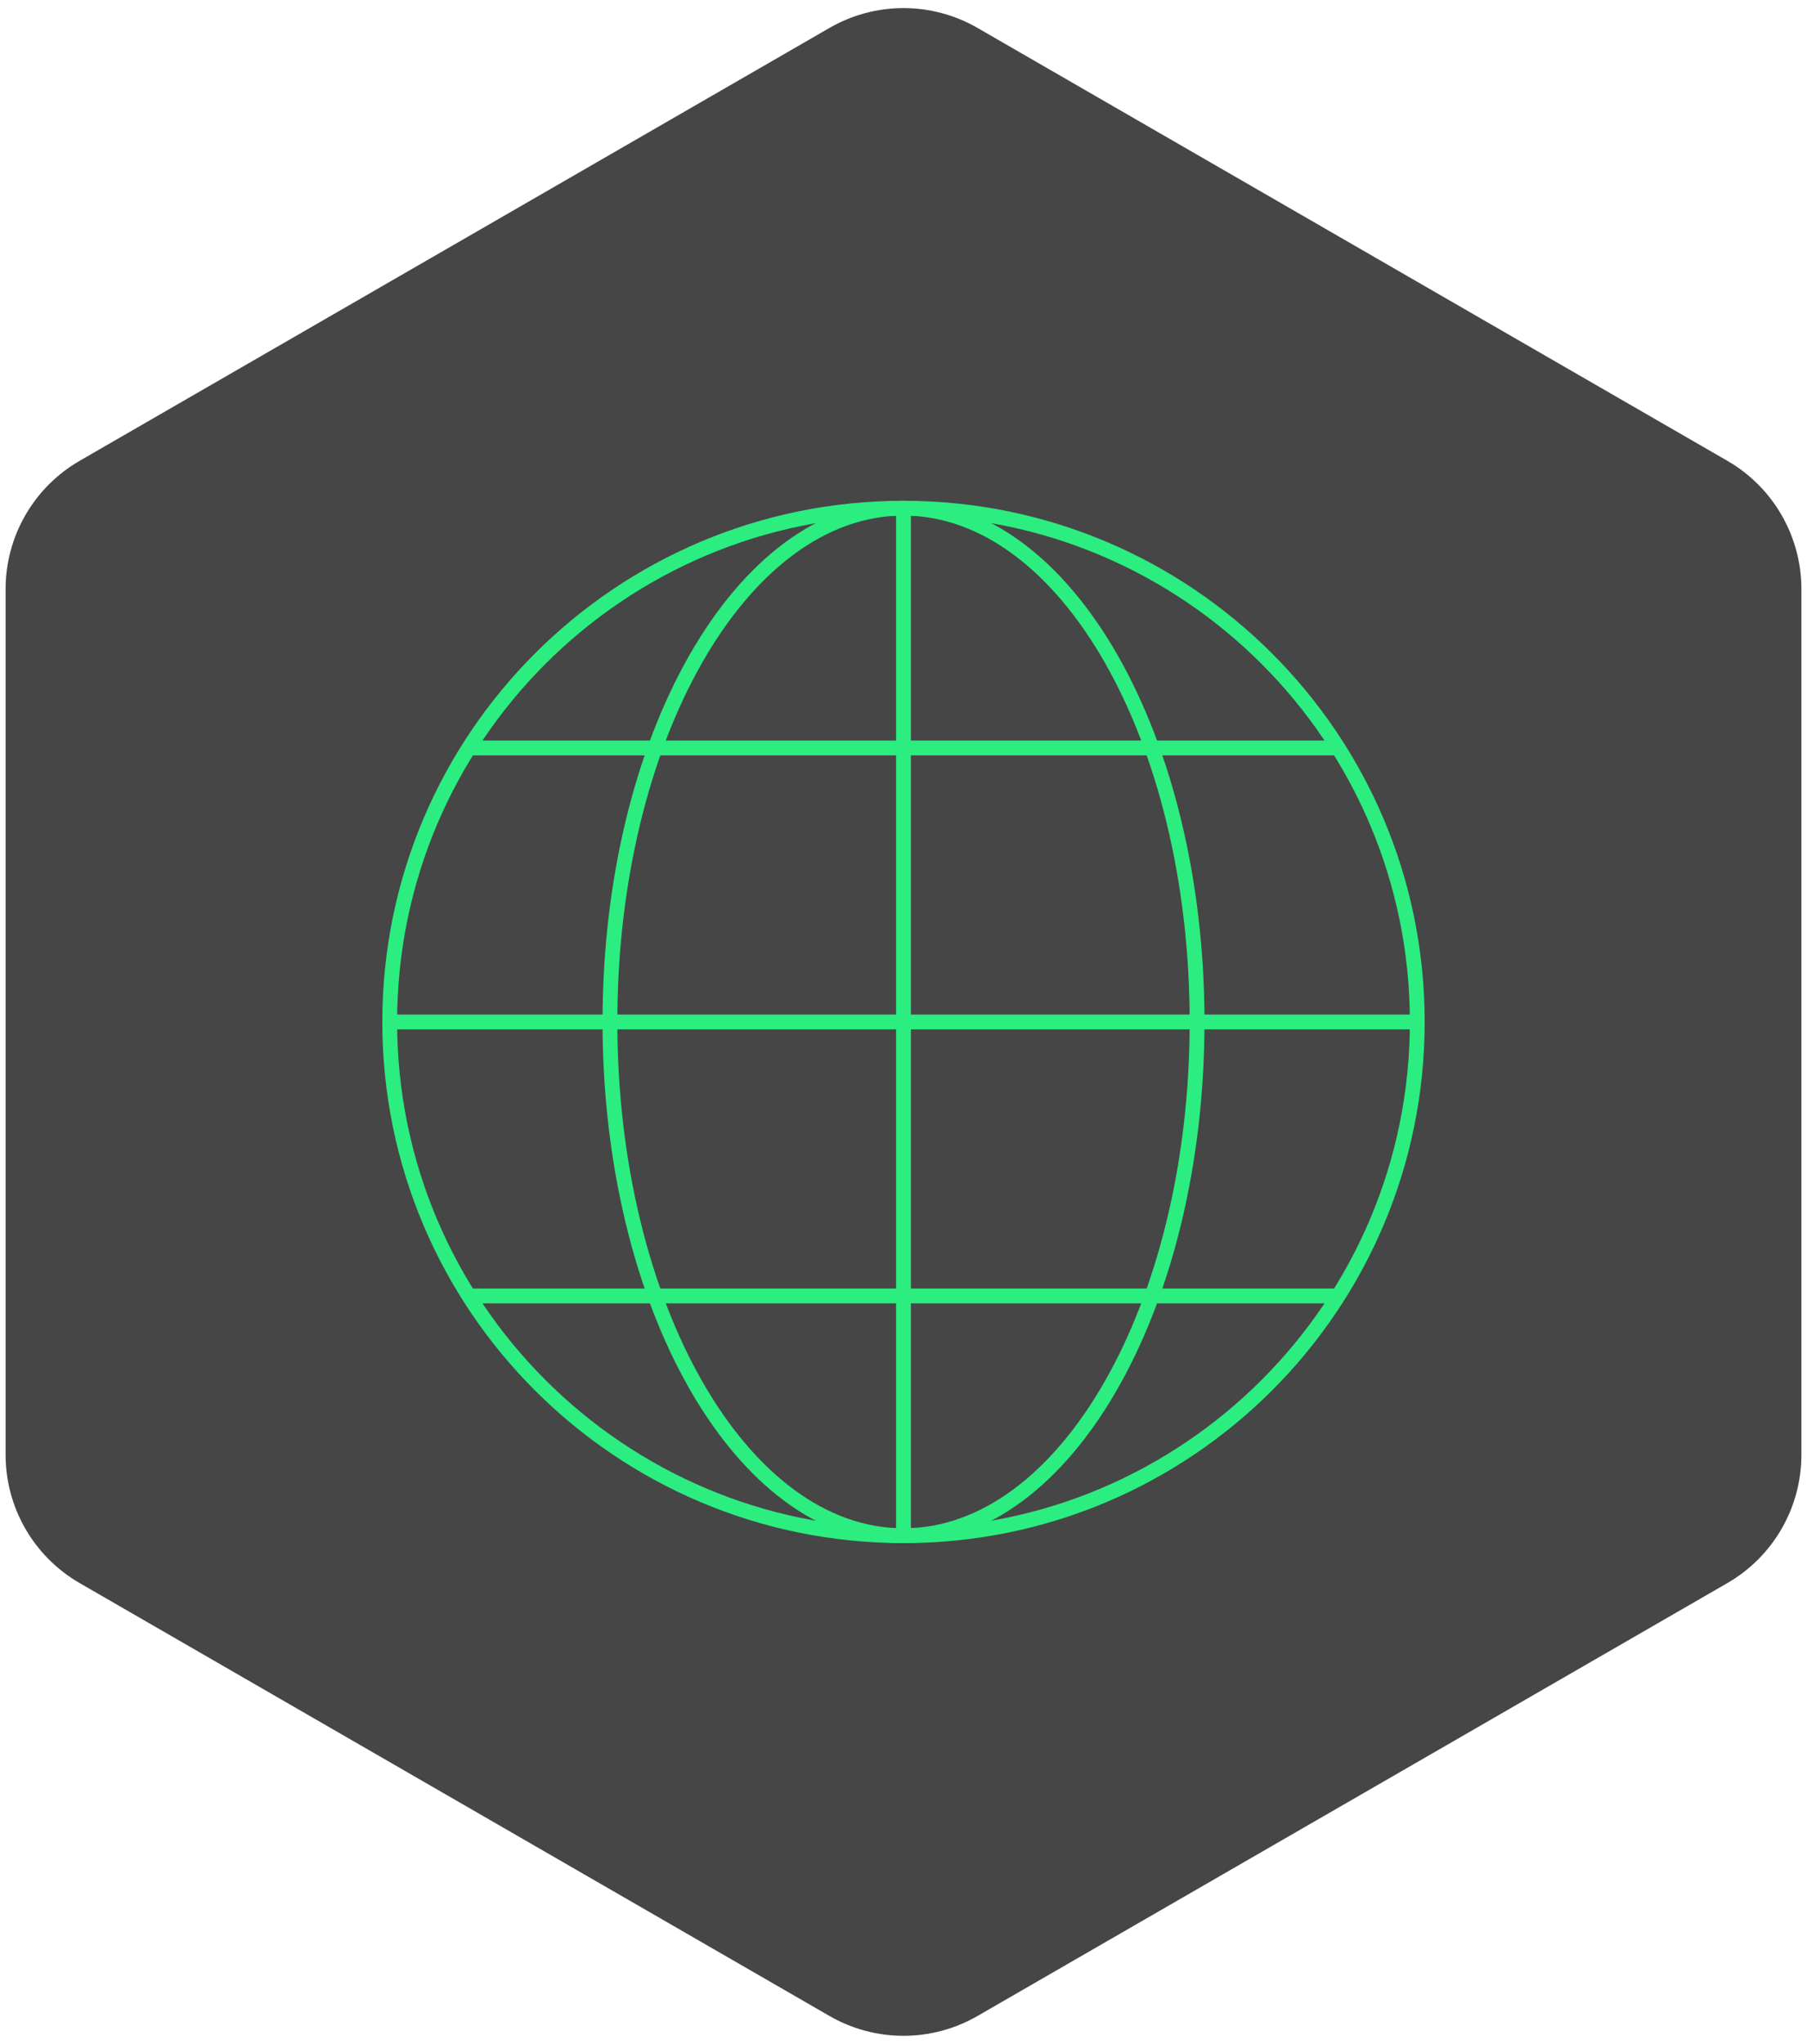 <?xml version="1.0" encoding="UTF-8"?> <svg xmlns="http://www.w3.org/2000/svg" width="122" height="138" viewBox="0 0 122 138" fill="none"><g clip-path="url(#clip0_2167_30529)"><path d="M56 1.887C59.094 0.1 62.906 0.1 66 1.887L116.622 31.113C119.716 32.9 121.622 36.201 121.622 39.773V98.227C121.622 101.799 119.716 105.1 116.622 106.887L66 136.113C62.906 137.9 59.094 137.9 56 136.113L5.378 106.887C2.284 105.1 0.378 101.799 0.378 98.227V39.773C0.378 36.201 2.284 32.9 5.378 31.113L56 1.887Z" fill="#464646"></path><path d="M61 34.312V103.688" stroke="#2CED80" stroke-miterlimit="10"></path><path d="M26.312 69H95.688" stroke="#2CED80" stroke-miterlimit="10"></path><path d="M61 103.688C71.947 103.688 80.821 88.157 80.821 69C80.821 49.843 71.947 34.312 61 34.312C50.054 34.312 41.18 49.843 41.18 69C41.18 88.157 50.054 103.688 61 103.688Z" stroke="#2CED80" stroke-miterlimit="10" stroke-linecap="square"></path><path d="M31.654 50.5H90.346" stroke="#2CED80" stroke-miterlimit="10"></path><path d="M31.654 87.5H90.346" stroke="#2CED80" stroke-miterlimit="10"></path><path d="M61 103.688C80.157 103.688 95.688 88.157 95.688 69C95.688 49.843 80.157 34.312 61 34.312C41.843 34.312 26.312 49.843 26.312 69C26.312 88.157 41.843 103.688 61 103.688Z" stroke="#2CED80" stroke-miterlimit="10" stroke-linecap="square"></path></g><defs><clipPath id="clip0_2167_30529"><rect width="122" height="138" fill="white"></rect></clipPath></defs></svg> 